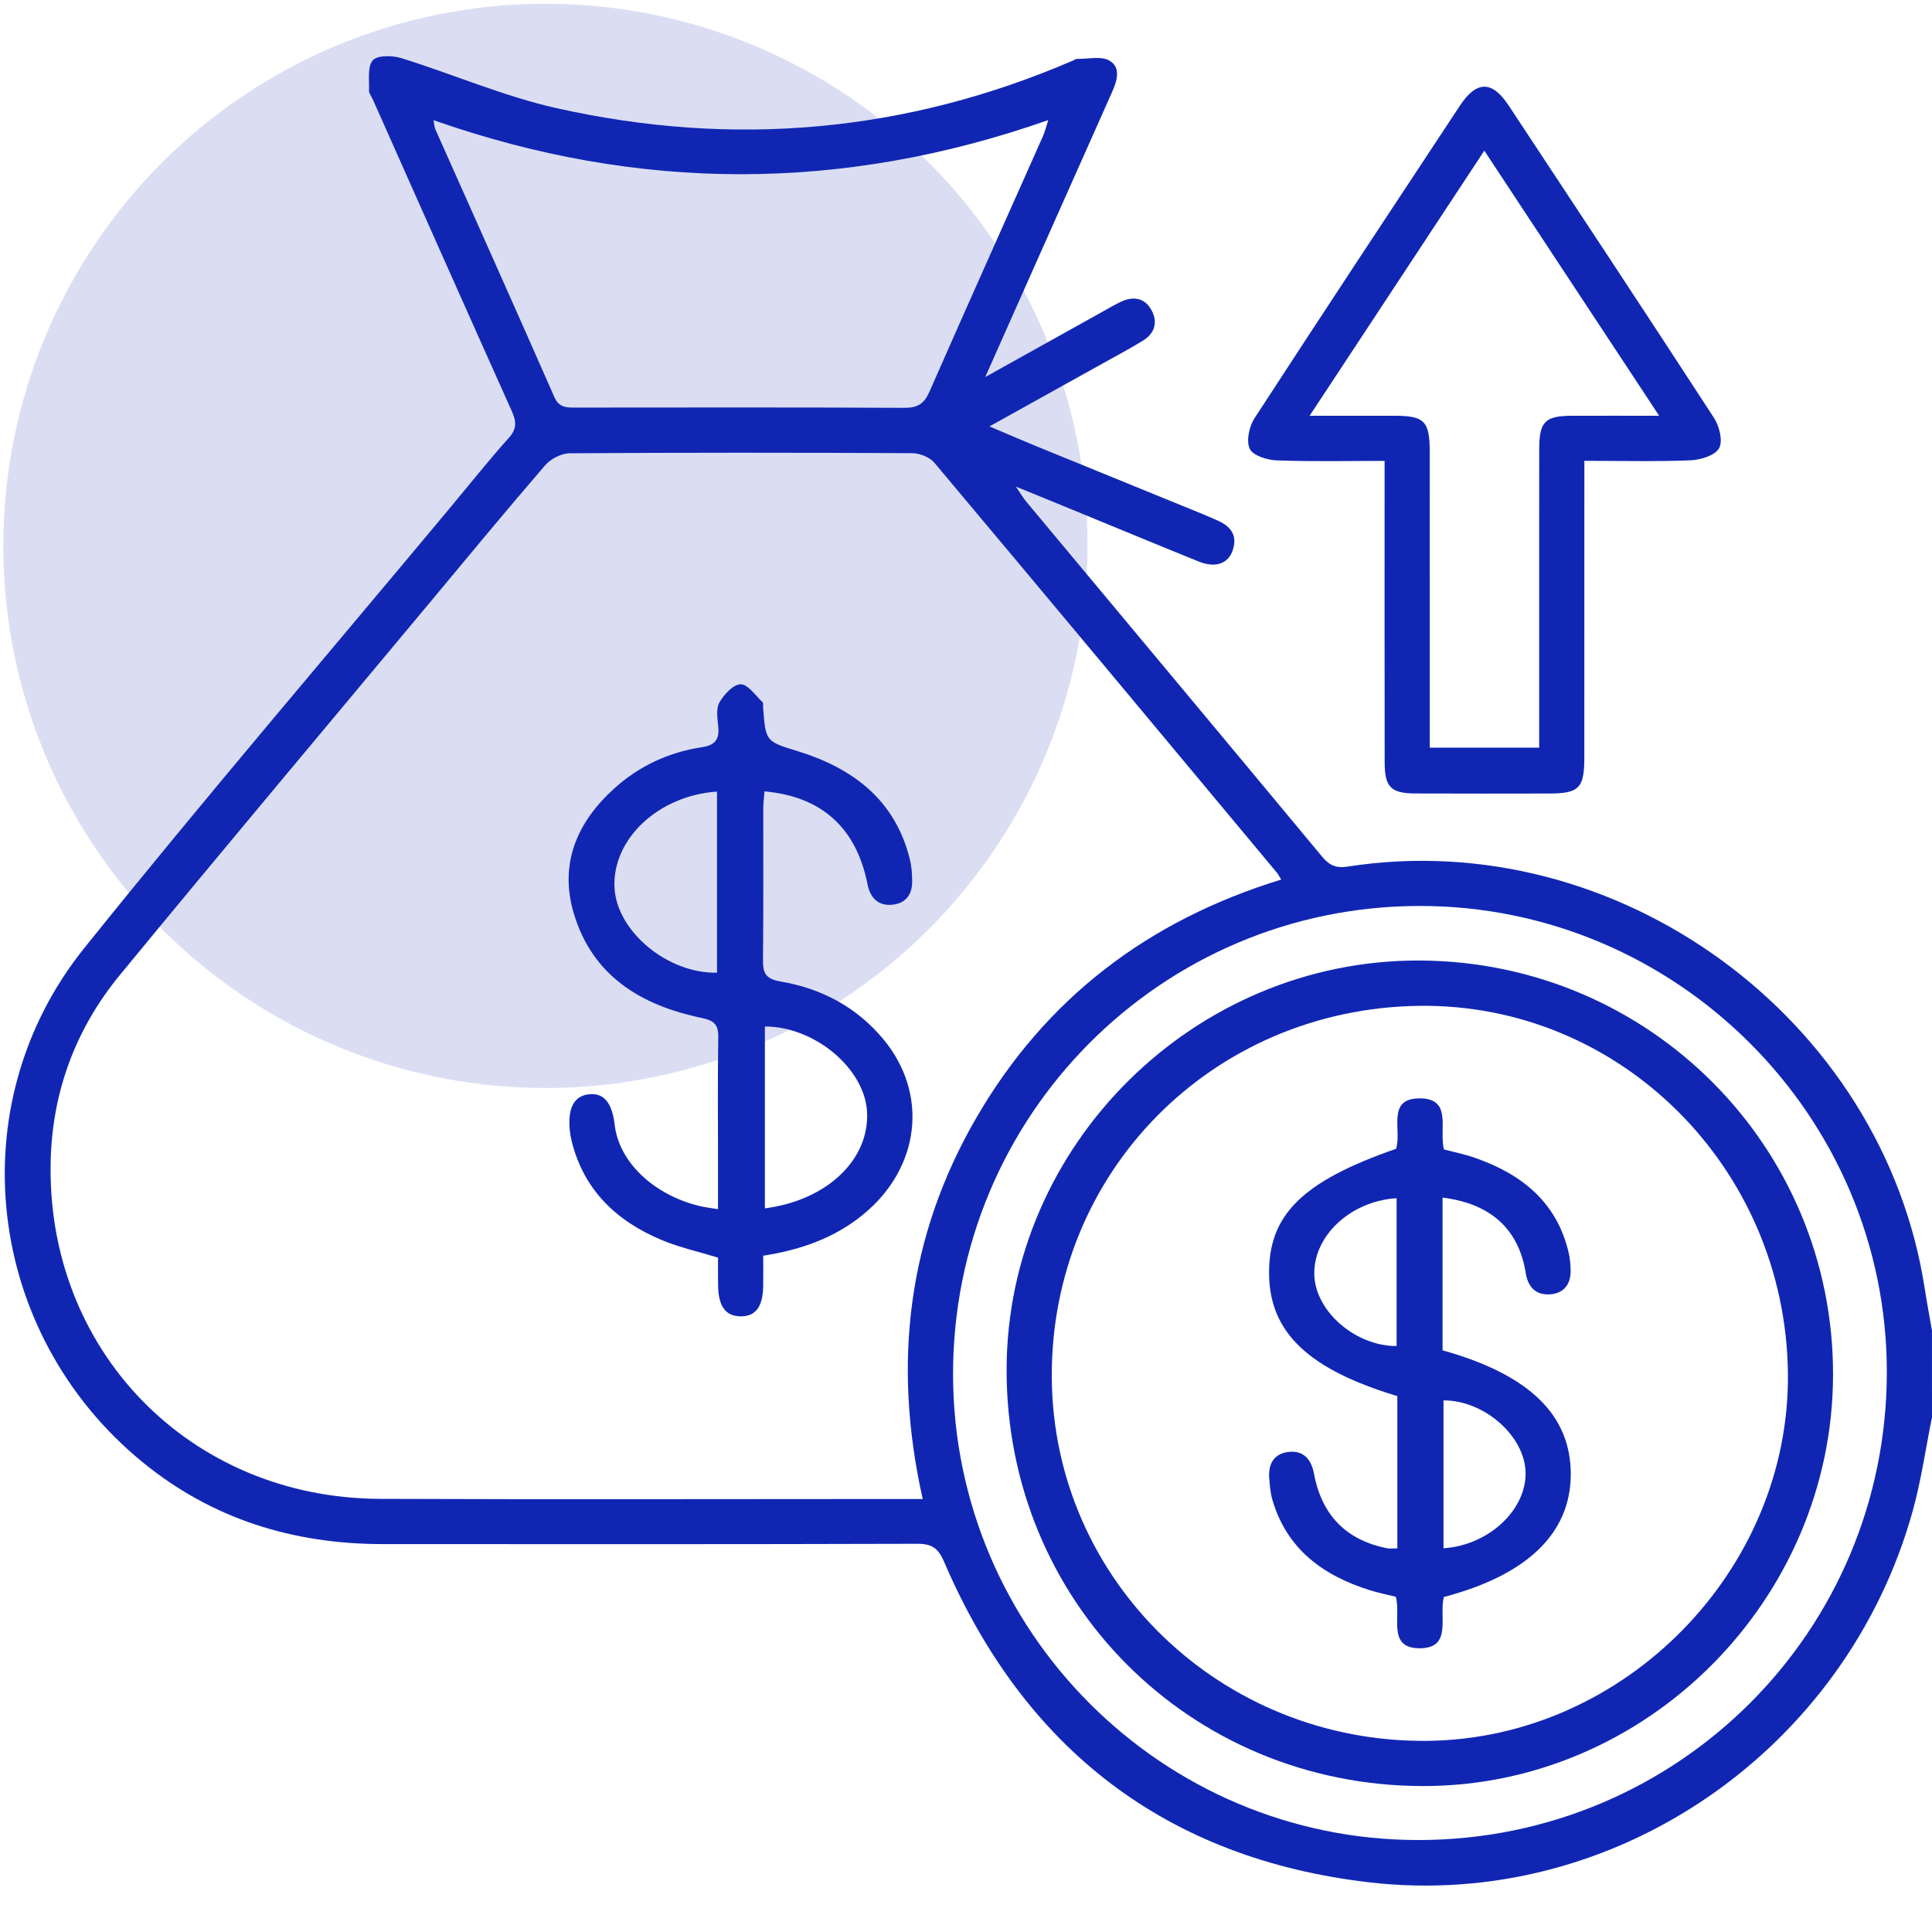<svg xmlns="http://www.w3.org/2000/svg" xmlns:xlink="http://www.w3.org/1999/xlink" id="Layer_1" x="0px" y="0px" viewBox="0 0 50 50" xml:space="preserve"> <circle opacity="0.15" fill="#1026B3" cx="14.115" cy="14.127" r="14.03"></circle> <g> <path fill="#1026B3" d="M50,36.675c-0.163,0.806-0.277,1.626-0.496,2.417c-1.715,6.199-7.725,10.362-14.073,9.622 c-5.239-0.611-8.913-3.439-10.997-8.293c-0.155-0.362-0.321-0.469-0.701-0.468c-4.609,0.014-9.218,0.01-13.827,0.008 c-2.314-0.001-4.413-0.644-6.222-2.125c-4.05-3.315-4.773-9.224-1.507-13.295c3.107-3.872,6.34-7.642,9.518-11.457 c0.488-0.586,0.964-1.183,1.472-1.751c0.211-0.235,0.199-0.423,0.08-0.689c-1.207-2.69-2.404-5.386-3.603-8.08 C9.611,2.491,9.547,2.416,9.55,2.344c0.011-0.27-0.046-0.618,0.098-0.783c0.119-0.136,0.51-0.128,0.74-0.056 c1.343,0.417,2.649,0.988,4.015,1.294c4.579,1.026,9.053,0.632,13.378-1.237c0.03-0.013,0.059-0.039,0.089-0.038 c0.287,0.006,0.631-0.081,0.846,0.047c0.309,0.184,0.186,0.54,0.054,0.835c-0.7,1.568-1.398,3.137-2.096,4.707 C26.3,7.95,25.928,8.788,25.498,9.758c1.092-0.609,2.06-1.149,3.029-1.688c0.156-0.087,0.31-0.178,0.47-0.255 c0.321-0.154,0.62-0.117,0.8,0.205c0.175,0.313,0.09,0.608-0.22,0.797c-0.387,0.236-0.789,0.449-1.185,0.67 c-0.904,0.503-1.808,1.006-2.784,1.548c0.436,0.185,0.803,0.346,1.173,0.497c1.454,0.595,2.91,1.187,4.365,1.781 c0.105,0.043,0.207,0.092,0.312,0.135c0.356,0.144,0.582,0.37,0.448,0.784c-0.116,0.358-0.451,0.475-0.884,0.3 c-1.112-0.449-2.218-0.91-3.327-1.365c-0.431-0.177-0.863-0.353-1.404-0.574c0.128,0.188,0.186,0.29,0.26,0.379 c2.556,3.066,5.116,6.128,7.666,9.199c0.189,0.228,0.366,0.302,0.661,0.256c6.992-1.089,13.85,3.926,14.932,10.91 c0.057,0.367,0.125,0.731,0.189,1.097C50,35.181,50,35.928,50,36.675z M33.158,22.763c-0.062-0.098-0.083-0.143-0.113-0.179 c-2.951-3.539-5.9-7.08-8.864-10.609c-0.122-0.145-0.38-0.246-0.575-0.247c-2.954-0.015-5.907-0.017-8.861,0.003 c-0.217,0.001-0.494,0.144-0.638,0.312c-1.038,1.204-2.05,2.431-3.068,3.653C8.39,18.873,5.727,22.04,3.1,25.236 c-1.135,1.38-1.742,3-1.788,4.792c-0.128,4.911,3.595,8.742,8.515,8.762c4.512,0.018,9.023,0.004,13.535,0.004 c0.156,0,0.313,0,0.518,0c-0.788-3.511-0.392-6.804,1.392-9.874C27.063,25.837,29.714,23.819,33.158,22.763z M36.726,47.62 c6.705-0.011,12.1-5.406,12.105-12.104c0.005-6.64-5.444-12.077-12.096-12.07c-6.688,0.008-12.083,5.433-12.07,12.136 C24.679,42.229,30.091,47.631,36.726,47.62z M11.219,3.11c0.023,0.118,0.024,0.181,0.047,0.234 c1.028,2.309,2.063,4.614,3.079,6.928c0.123,0.28,0.311,0.276,0.542,0.276c2.84-0.002,5.68-0.008,8.519,0.007 c0.345,0.002,0.513-0.109,0.649-0.42c0.97-2.21,1.96-4.412,2.94-6.618c0.048-0.109,0.075-0.227,0.134-0.409 C21.798,4.979,16.526,4.973,11.219,3.11z"></path> <path fill="#1026B3" d="M35.833,11.928c-0.983,0-1.891,0.021-2.797-0.014c-0.245-0.009-0.612-0.125-0.693-0.299 c-0.094-0.205-0.016-0.576,0.122-0.788c1.758-2.707,3.539-5.398,5.317-8.092c0.43-0.652,0.833-0.654,1.26-0.008 c1.778,2.693,3.559,5.385,5.318,8.091c0.138,0.213,0.233,0.598,0.13,0.782c-0.104,0.187-0.475,0.301-0.734,0.312 c-0.889,0.037-1.781,0.014-2.753,0.014c0,0.215,0,0.401,0,0.586c0,2.37,0.001,4.739-0.001,7.109 c-0.001,0.774-0.14,0.914-0.904,0.915c-1.152,0.002-2.305,0.004-3.457-0.001c-0.646-0.003-0.805-0.159-0.806-0.811 c-0.004-2.386-0.002-4.772-0.002-7.157C35.833,12.377,35.833,12.185,35.833,11.928z M39.834,19.35c0-0.244,0-0.435,0-0.627 c0-2.368-0.002-4.736,0.001-7.103c0.001-0.71,0.151-0.858,0.854-0.86c0.719-0.002,1.438,0,2.25,0 c-1.534-2.327-3.009-4.563-4.525-6.861c-1.52,2.307-2.999,4.551-4.521,6.861c0.815,0,1.511-0.001,2.208,0 c0.759,0.001,0.899,0.142,0.9,0.918c0.002,2.368,0.001,4.736,0.001,7.103c0,0.186,0,0.371,0,0.569 C37.976,19.35,38.864,19.35,39.834,19.35z"></path> <path fill="#1026B3" d="M18.582,31.294c0-0.465,0-0.898,0-1.332c0-1.038-0.011-2.077,0.007-3.115 c0.006-0.325-0.105-0.435-0.423-0.501c-1.569-0.325-2.833-1.083-3.317-2.709c-0.382-1.284,0.085-2.361,1.049-3.233 c0.64-0.578,1.405-0.935,2.256-1.064c0.358-0.054,0.467-0.203,0.434-0.54c-0.021-0.208-0.061-0.46,0.031-0.621 c0.118-0.206,0.36-0.469,0.55-0.47c0.188-0.001,0.38,0.29,0.563,0.461c0.027,0.025,0.013,0.094,0.017,0.142 c0.068,0.89,0.073,0.874,0.901,1.13c1.429,0.443,2.515,1.26,2.896,2.793c0.046,0.186,0.06,0.385,0.061,0.578 c0.002,0.367-0.198,0.588-0.558,0.604c-0.341,0.015-0.531-0.199-0.596-0.526c-0.288-1.457-1.178-2.278-2.668-2.41 c-0.011,0.153-0.032,0.305-0.032,0.458c-0.003,1.298,0.007,2.596-0.007,3.893c-0.004,0.34,0.056,0.501,0.453,0.569 c1.05,0.178,1.963,0.655,2.658,1.489c1.178,1.414,0.962,3.318-0.504,4.53c-0.746,0.617-1.624,0.925-2.601,1.078 c0,0.283,0.004,0.54-0.001,0.797c-0.01,0.531-0.203,0.78-0.593,0.772c-0.381-0.007-0.565-0.259-0.574-0.796 c-0.004-0.241-0.001-0.483-0.001-0.723c-0.508-0.156-0.999-0.264-1.456-0.455c-1.166-0.487-2.014-1.285-2.331-2.555 c-0.023-0.094-0.04-0.19-0.05-0.287c-0.058-0.585,0.118-0.901,0.517-0.933c0.37-0.03,0.579,0.227,0.646,0.798 c0.111,0.951,0.997,1.802,2.182,2.092C18.228,31.243,18.372,31.259,18.582,31.294z M19.795,26.565c0,1.588,0,3.145,0,4.707 c1.611-0.207,2.713-1.266,2.644-2.502C22.376,27.653,21.086,26.567,19.795,26.565z M18.556,20.486 c-1.533,0.106-2.721,1.243-2.652,2.495c0.061,1.124,1.373,2.219,2.652,2.192C18.556,23.624,18.556,22.074,18.556,20.486z"></path> <path fill="#1026B3" d="M47.439,35.582c-0.011,5.829-4.831,10.656-10.627,10.641c-6.031-0.015-10.78-4.781-10.761-10.797 c0.018-5.806,4.866-10.595,10.696-10.568C42.683,24.886,47.451,29.668,47.439,35.582z M36.743,26.031 c-5.367,0.063-9.563,4.306-9.523,9.63c0.039,5.246,4.385,9.447,9.719,9.392c5.117-0.052,9.403-4.433,9.332-9.538 C46.196,30.216,41.931,25.97,36.743,26.031z"></path> <path fill="#1026B3" d="M37.367,41.33c-0.133,0.508,0.226,1.323-0.62,1.327c-0.861,0.004-0.478-0.817-0.624-1.333 c-0.207-0.052-0.443-0.098-0.67-0.169c-1.21-0.379-2.147-1.059-2.523-2.337c-0.054-0.184-0.069-0.382-0.083-0.575 c-0.029-0.386,0.152-0.644,0.538-0.671c0.363-0.026,0.554,0.212,0.619,0.559c0.202,1.08,0.825,1.72,1.889,1.938 c0.075,0.015,0.156,0.002,0.27,0.002c0-1.151,0-2.286,0-3.42c0-0.177,0-0.354,0-0.52c-2.293-0.69-3.292-1.64-3.319-3.131 c-0.028-1.55,0.85-2.423,3.285-3.269c0.161-0.473-0.271-1.329,0.647-1.305c0.813,0.022,0.46,0.807,0.593,1.322 c0.25,0.066,0.532,0.122,0.801,0.216c1.199,0.418,2.109,1.133,2.422,2.434c0.038,0.156,0.053,0.32,0.056,0.481 c0.005,0.364-0.181,0.598-0.544,0.619c-0.363,0.021-0.561-0.196-0.618-0.552c-0.181-1.13-0.901-1.798-2.153-1.952 c0,0.663,0,1.32,0,1.976c0,0.663,0,1.326,0,1.976c2.259,0.631,3.332,1.687,3.318,3.235C40.636,39.688,39.522,40.763,37.367,41.33z M36.144,31.01c-1.194,0.071-2.162,0.982-2.13,1.986c0.03,0.945,1.069,1.845,2.13,1.839C36.144,33.56,36.144,32.286,36.144,31.01z M37.358,40.069c1.166-0.075,2.147-0.993,2.124-1.965c-0.023-0.944-1.071-1.865-2.124-1.862 C37.358,37.517,37.358,38.792,37.358,40.069z"></path> </g> </svg>